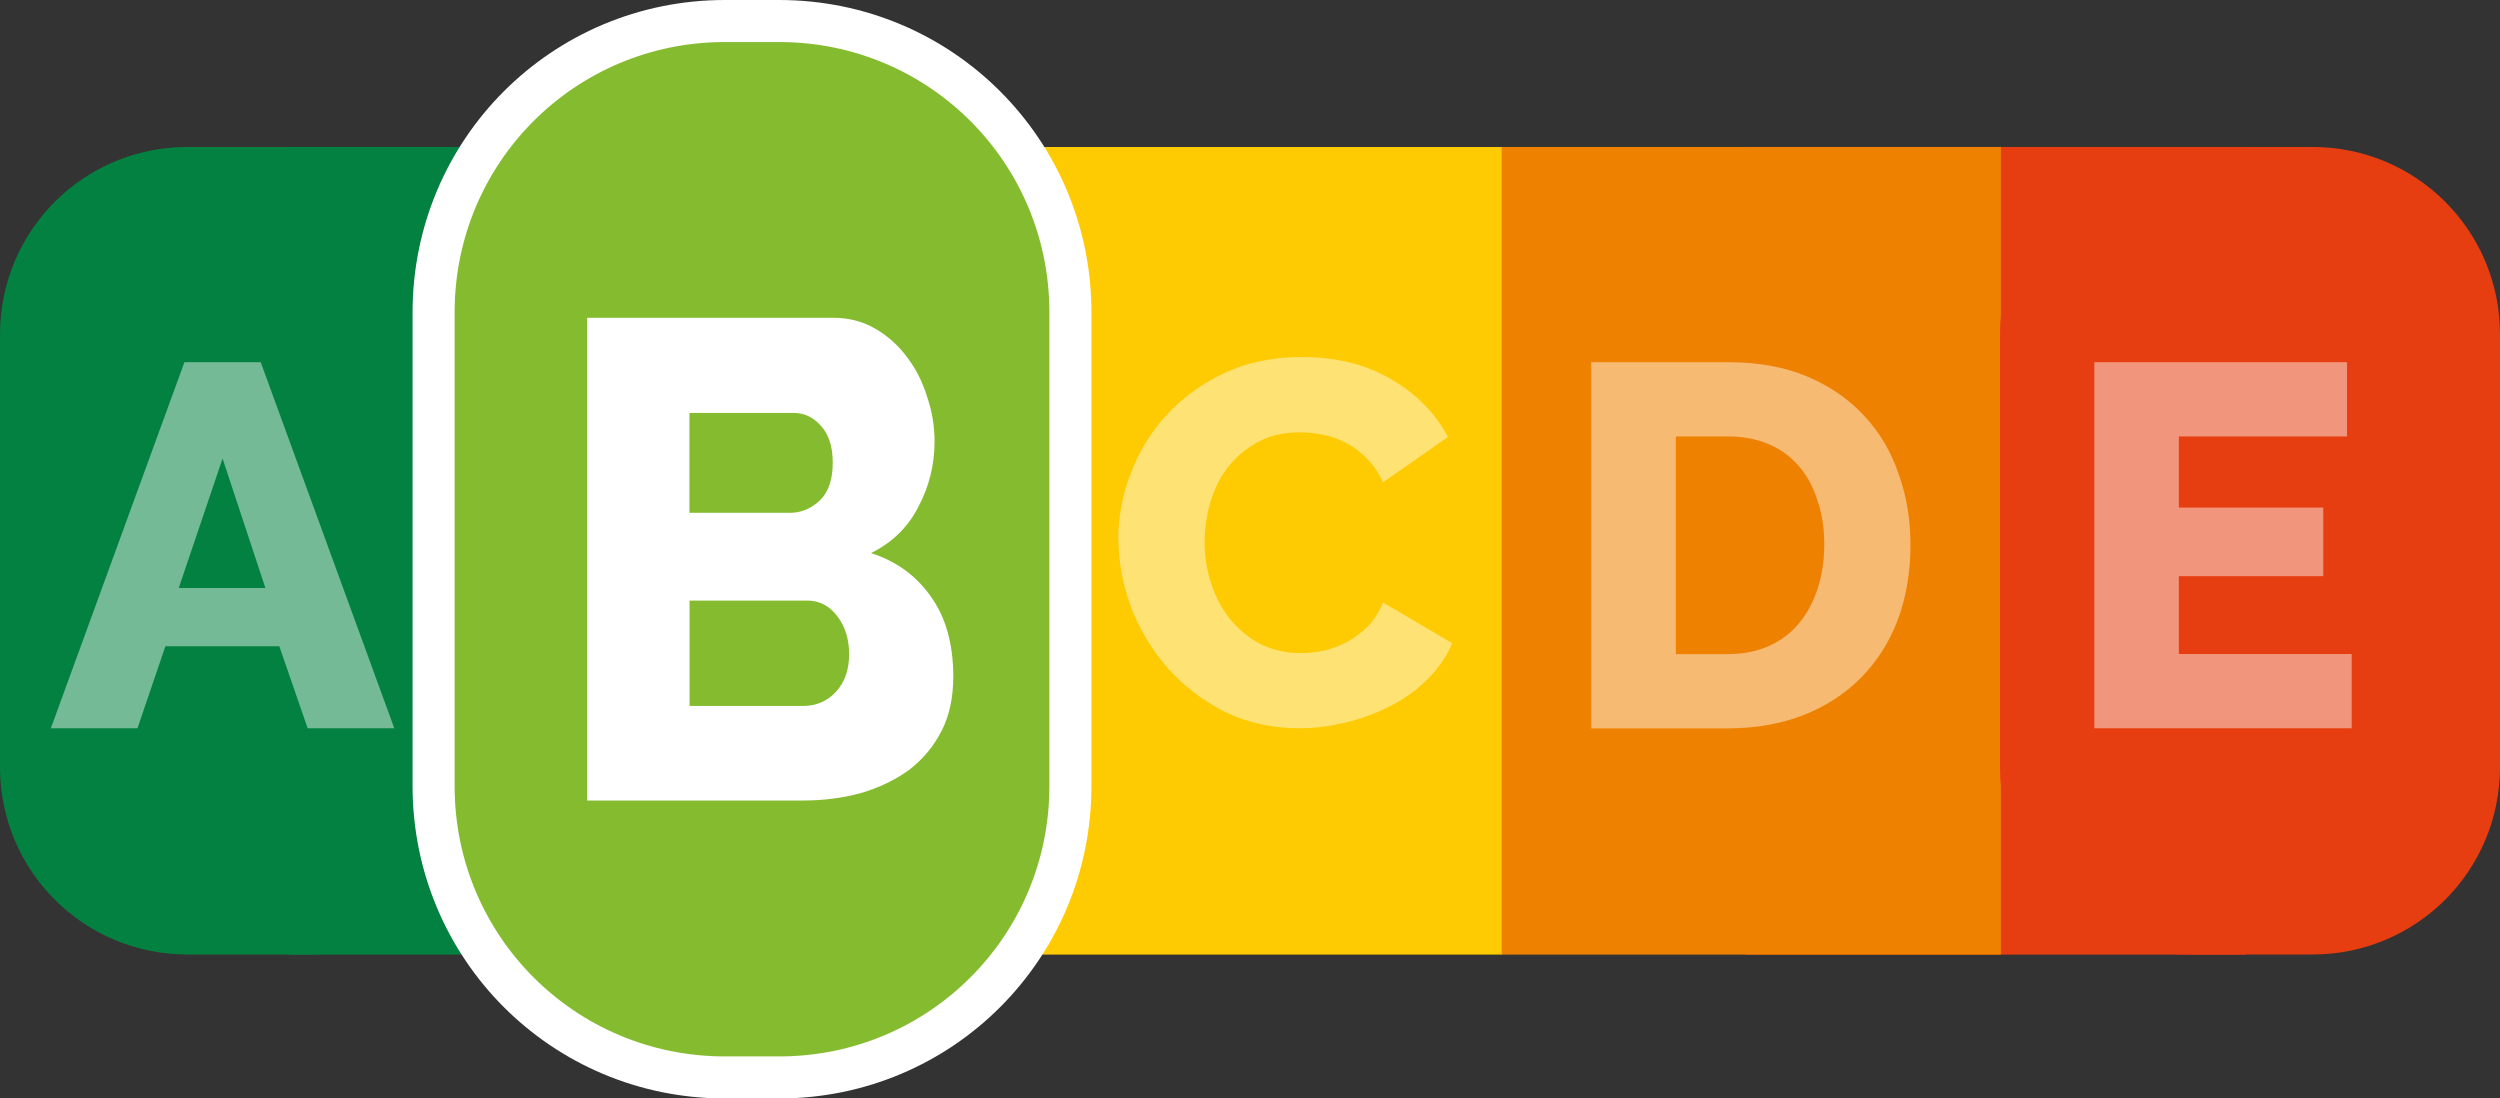 <?xml version="1.0" encoding="UTF-8"?>
<svg id="svg4443" xmlns="http://www.w3.org/2000/svg" xmlns:svg="http://www.w3.org/2000/svg" xmlns:sodipodi="http://sodipodi.sourceforge.net/DTD/sodipodi-0.dtd" xmlns:rdf="http://www.w3.org/1999/02/22-rdf-syntax-ns#" xmlns:inkscape="http://www.inkscape.org/namespaces/inkscape" xmlns:dc="http://purl.org/dc/elements/1.1/" xmlns:cc="http://creativecommons.org/ns#" version="1.1" viewBox="0 0 224.2 98.51">
  <rect x="0" y="0" width="224.2" height="98.51" fill="#333333" stroke="none"/>
  <!-- Generator: Adobe Illustrator 29.9.0, SVG Export Plug-In . SVG Version: 2.1.1 Build 36)  -->
  <defs>
    <style>
      .st0 {
        fill: #e63e11;
      }

      .st0, .st1, .st2, .st3, .st4, .st5 {
        fill-rule: evenodd;
      }

      .st1 {
        fill: #85bb2f;
      }

      .st6, .st7 {
        fill: #fff;
      }

      .st2 {
        fill: #ee8100;
      }

      .st7 {
        fill-opacity: .45;
      }

      .st3 {
        fill: #0039ff;
        fill-opacity: .63;
        stroke: #fff;
        stroke-linecap: round;
        stroke-linejoin: round;
        stroke-width: 7.54px;
      }

      .st4 {
        fill: #fecb02;
      }

      .st5 {
        fill: #038141;
      }
    </style>
  </defs>
  <sodipodi:namedview id="base" bordercolor="#666666" borderopacity="1.0" inkscape:current-layer="layer1" inkscape:cx="-44.237774" inkscape:cy="156.34508" inkscape:document-units="px" inkscape:pageopacity="0.0" inkscape:pageshadow="2" inkscape:window-height="1018" inkscape:window-maximized="1" inkscape:window-width="1920" inkscape:window-x="-8" inkscape:window-y="-8" inkscape:zoom="1.979899" pagecolor="#ffffff" showgrid="false"/>
  <g id="layer1" inkscape:groupmode="layer" inkscape:label="Calque 1">
    <path id="rect5163" class="st5" d="M25.95,13.18h44.85v72.43H25.95V13.18Z" inkscape:connector-curvature="0"/>
    <path id="rect5165" class="st0" d="M156.55,13.18h44.85v72.43h-44.85V13.18Z" inkscape:connector-curvature="0"/>
    <path id="rect5167" class="st5" d="M16.82,13.18h11.2c9.32,0,16.82,7.5,16.82,16.82v38.78c0,9.32-7.5,16.82-16.82,16.82h-11.2c-9.32,0-16.82-7.5-16.82-16.82V30C0,20.68,7.5,13.18,16.82,13.18Z" inkscape:connector-curvature="0"/>
    <path id="rect5169" class="st2" d="M134.59,13.18h44.85v72.43h-44.85V13.18Z" inkscape:connector-curvature="0"/>
    <path id="path5600" class="st7" d="M142.7,65.31v-32.83h12.26c2.71,0,5.09.43,7.12,1.29s3.73,2.03,5.09,3.51c1.39,1.48,2.42,3.22,3.1,5.23.71,1.97,1.06,4.09,1.06,6.34,0,2.5-.39,4.76-1.16,6.8-.77,2-1.88,3.73-3.33,5.18s-3.14,2.53-5.18,3.33c-2,.77-4.24,1.16-6.71,1.16h-12.26.01ZM163.6,48.85c0-1.45-.2-2.76-.6-3.93-.37-1.2-.92-2.24-1.66-3.1s-1.65-1.53-2.73-1.99-2.3-.69-3.65-.69h-4.67v19.52h4.67c1.39,0,2.62-.25,3.7-.74s1.97-1.17,2.68-2.03c.74-.89,1.29-1.93,1.66-3.1.4-1.2.6-2.51.6-3.93h0Z" inkscape:connector-curvature="0"/>
    <path id="rect5175" class="st4" d="M87.32,13.18h47.35v72.43h-47.35s0-72.43,0-72.43Z" inkscape:connector-curvature="0"/>
    <path id="rect5177" class="st1" d="M89.61,13.18h-44.85v72.43h44.85V13.18Z" inkscape:connector-curvature="0"/>
    <path id="path5595" class="st7" d="M100.29,48.34c0-1.97.37-3.93,1.11-5.87.74-1.97,1.82-3.73,3.24-5.27,1.42-1.54,3.14-2.79,5.18-3.75,2.03-.96,4.35-1.43,6.94-1.43,3.08,0,5.75.66,8,1.99,2.28,1.33,3.98,3.05,5.09,5.18l-5.83,4.07c-.37-.86-.85-1.57-1.43-2.13-.55-.59-1.17-1.05-1.85-1.39-.68-.37-1.37-.62-2.08-.74-.71-.15-1.4-.23-2.08-.23-1.45,0-2.71.29-3.79.88s-1.97,1.34-2.68,2.27c-.71.92-1.23,1.97-1.57,3.14s-.51,2.36-.51,3.56c0,1.29.2,2.54.6,3.75.4,1.2.97,2.27,1.71,3.19.77.92,1.68,1.66,2.73,2.22,1.08.52,2.28.79,3.61.79.68,0,1.37-.08,2.08-.23.74-.18,1.43-.45,2.08-.79.68-.37,1.29-.83,1.85-1.39.55-.59,1-1.29,1.34-2.13l6.2,3.65c-.49,1.2-1.23,2.28-2.22,3.24-.96.96-2.07,1.76-3.33,2.4-1.26.65-2.61,1.14-4.02,1.48-1.42.34-2.81.51-4.16.51-2.37,0-4.56-.48-6.57-1.43-1.97-.99-3.68-2.28-5.13-3.88-1.42-1.6-2.53-3.42-3.33-5.46-.77-2.03-1.16-4.1-1.16-6.2h-.02Z" inkscape:connector-curvature="0"/>
    <path id="path5592" class="st7" d="M83.15,58.03c0,1.42-.29,2.65-.88,3.7s-1.39,1.93-2.4,2.64c-1.02.68-2.2,1.2-3.56,1.57-1.36.34-2.79.51-4.3.51h-16v-32.83h18.27c1.14,0,2.17.25,3.1.74.92.49,1.71,1.14,2.36,1.94.65.77,1.14,1.66,1.48,2.68.37.99.55,2,.55,3.05,0,1.57-.4,3.05-1.2,4.44-.77,1.39-1.94,2.44-3.51,3.14,1.88.55,3.36,1.54,4.44,2.96,1.11,1.42,1.66,3.24,1.66,5.46h-.01ZM75.43,56.51c0-1.02-.29-1.88-.88-2.59s-1.33-1.06-2.22-1.06h-8.74v7.17h8.42c.99,0,1.8-.32,2.45-.97.65-.65.97-1.5.97-2.54h0ZM63.59,40.09v6.8h7.45c.83,0,1.57-.28,2.22-.83s.97-1.42.97-2.59c0-1.08-.29-1.91-.88-2.5-.55-.59-1.23-.88-2.03-.88h-7.73Z" inkscape:connector-curvature="0"/>
    <path id="rect5187" class="st3" d="M65.01,3.77h4.86c13.43,0,24.24,10.81,24.24,24.24v42.49c0,13.43-10.81,24.24-24.24,24.24h-4.86c-13.43,0-24.24-10.81-24.24-24.24V28.01c0-13.43,10.81-24.24,24.24-24.24Z" inkscape:connector-curvature="0"/>
    <path id="path5588" class="st7" d="M16.54,32.48h6.84l11.98,32.83h-7.77l-2.54-7.35h-10.22l-2.5,7.35h-7.77s11.98-32.83,11.98-32.83ZM23.8,52.73l-3.84-11.61-3.93,11.61h7.77Z" inkscape:connector-curvature="0"/>
    <path id="rect5193" class="st0" d="M196.18,13.18h11.2c9.32,0,16.82,7.5,16.82,16.82v38.78c0,9.32-7.5,16.82-16.82,16.82h-11.2c-9.32,0-16.82-7.5-16.82-16.82V30c0-9.32,7.5-16.82,16.82-16.82Z" inkscape:connector-curvature="0"/>
    <path id="path5584" class="st7" d="M210.9,58.65v6.66h-23.08v-32.83h22.66v6.66h-15.08v6.38h12.95v6.15h-12.95v6.98h15.5Z" inkscape:connector-curvature="0"/>
    <path id="rect5199" class="st1" d="M65.01,3.77h4.86c13.43,0,24.24,10.81,24.24,24.24v42.49c0,13.43-10.81,24.24-24.24,24.24h-4.86c-13.43,0-24.24-10.81-24.24-24.24V28.01c0-13.43,10.81-24.24,24.24-24.24Z" inkscape:connector-curvature="0"/>
    <path id="path5580" class="st6" d="M85.49,60.69c0,1.87-.35,3.5-1.06,4.88s-1.68,2.54-2.91,3.48c-1.23.89-2.67,1.59-4.31,2.07-1.64.45-3.37.67-5.2.67h-19.35V28.5h22.09c1.38,0,2.63.33,3.75.98,1.12.65,2.07,1.5,2.85,2.56.78,1.02,1.38,2.19,1.79,3.54.45,1.3.67,2.64.67,4.02,0,2.07-.48,4.02-1.45,5.85-.93,1.83-2.35,3.21-4.25,4.15,2.27.73,4.06,2.03,5.37,3.9,1.34,1.87,2.01,4.27,2.01,7.19h0ZM76.15,58.67c0-1.34-.35-2.48-1.06-3.41s-1.6-1.4-2.68-1.4h-10.57v9.45h10.18c1.19,0,2.18-.43,2.96-1.28s1.17-1.97,1.17-3.35h0ZM61.83,37.03v8.96h9c1.01,0,1.9-.37,2.68-1.1.78-.73,1.17-1.87,1.17-3.41,0-1.42-.35-2.52-1.06-3.29-.67-.77-1.49-1.16-2.46-1.16h-9.34,0Z" inkscape:connector-curvature="0"/>
  </g>
</svg>